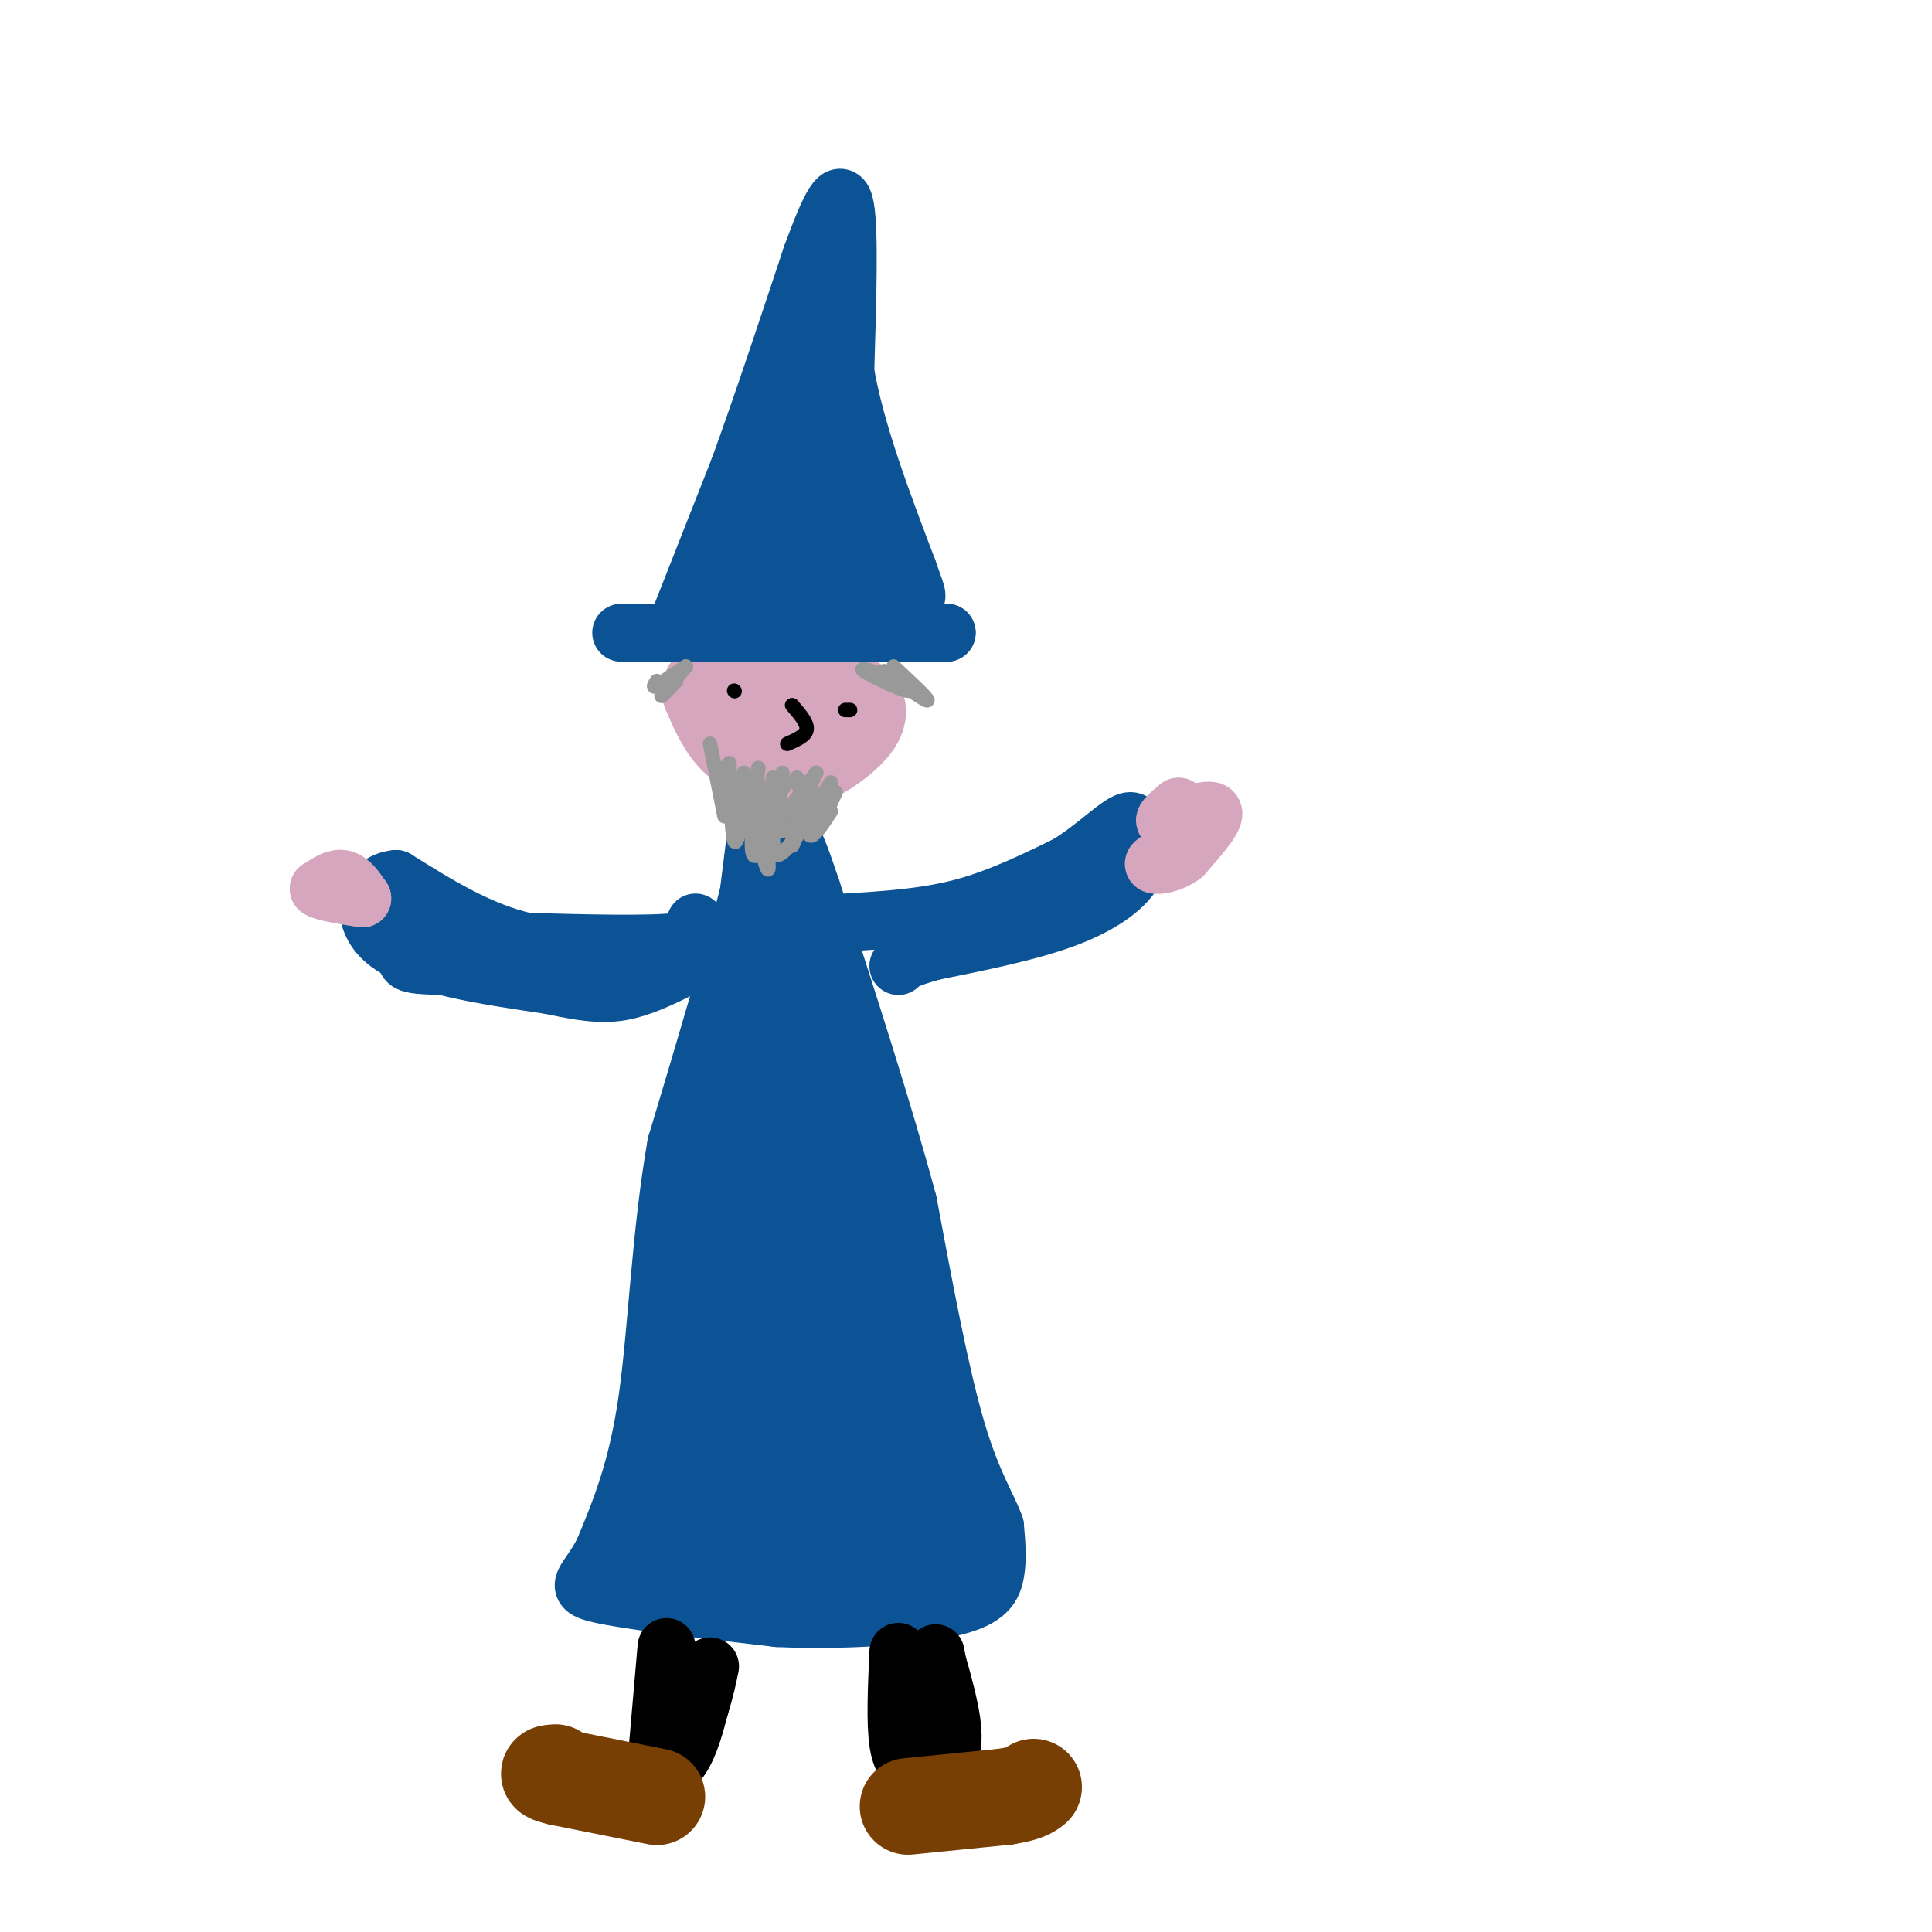 <svg viewBox='0 0 400 400' version='1.1' xmlns='http://www.w3.org/2000/svg' xmlns:xlink='http://www.w3.org/1999/xlink'><g fill='none' stroke='#d5a6bd' stroke-width='20' stroke-linecap='round' stroke-linejoin='round'><path d='M147,143c1.667,3.833 3.333,7.667 6,10c2.667,2.333 6.333,3.167 10,4'/><path d='M163,157c3.071,0.381 5.750,-0.667 9,-3c3.250,-2.333 7.071,-5.952 5,-8c-2.071,-2.048 -10.036,-2.524 -18,-3'/><path d='M159,143c-4.667,-1.000 -7.333,-2.000 -10,-3'/></g>
<g fill='none' stroke='#0b5394' stroke-width='12' stroke-linecap='round' stroke-linejoin='round'><path d='M150,131c-4.667,0.000 -9.333,0.000 -9,0c0.333,0.000 5.667,0.000 11,0'/><path d='M152,131c9.167,0.000 26.583,0.000 44,0'/><path d='M196,131c-3.167,0.000 -33.083,0.000 -63,0'/><path d='M133,131c-9.500,0.000 -1.750,0.000 6,0'/><path d='M140,130c0.000,0.000 13.000,-33.000 13,-33'/><path d='M153,97c4.667,-12.833 9.833,-28.417 15,-44'/><path d='M168,53c3.889,-10.578 6.111,-15.022 7,-10c0.889,5.022 0.444,19.511 0,34'/><path d='M175,77c2.167,12.500 7.583,26.750 13,41'/><path d='M188,118c2.600,7.489 2.600,5.711 -2,5c-4.600,-0.711 -13.800,-0.356 -23,0'/><path d='M163,123c-4.798,0.036 -5.292,0.125 -6,0c-0.708,-0.125 -1.631,-0.464 0,-6c1.631,-5.536 5.815,-16.268 10,-27'/><path d='M167,90c1.778,-8.867 1.222,-17.533 1,-18c-0.222,-0.467 -0.111,7.267 0,15'/><path d='M168,87c3.289,8.867 11.511,23.533 12,28c0.489,4.467 -6.756,-1.267 -14,-7'/><path d='M166,108c-3.022,2.422 -3.578,11.978 -7,16c-3.422,4.022 -9.711,2.511 -16,1'/><path d='M143,125c-2.167,0.167 0.417,0.083 3,0'/><path d='M157,169c0.000,0.000 -2.000,16.000 -2,16'/><path d='M155,185c-2.833,11.333 -8.917,31.667 -15,52'/><path d='M140,237c-3.267,18.489 -3.933,38.711 -6,53c-2.067,14.289 -5.533,22.644 -9,31'/><path d='M125,321c-3.267,6.600 -6.933,7.600 -1,9c5.933,1.400 21.467,3.200 37,5'/><path d='M161,335c13.048,0.619 27.167,-0.333 35,-2c7.833,-1.667 9.381,-4.048 10,-7c0.619,-2.952 0.310,-6.476 0,-10'/><path d='M206,316c-1.333,-3.911 -4.667,-8.689 -8,-20c-3.333,-11.311 -6.667,-29.156 -10,-47'/><path d='M188,249c-5.000,-18.667 -12.500,-41.833 -20,-65'/><path d='M168,184c-4.167,-12.500 -4.583,-11.250 -5,-10'/><path d='M163,174c-1.000,-1.500 -1.000,-0.250 -1,1'/><path d='M162,175c-2.000,10.500 -6.500,36.250 -11,62'/><path d='M151,237c-1.622,12.711 -0.178,13.489 0,12c0.178,-1.489 -0.911,-5.244 -2,-9'/></g>
<g fill='none' stroke='#0b5394' stroke-width='28' stroke-linecap='round' stroke-linejoin='round'><path d='M161,224c0.044,8.711 0.089,17.422 0,22c-0.089,4.578 -0.311,5.022 -2,6c-1.689,0.978 -4.844,2.489 -8,4'/><path d='M151,256c-0.578,5.200 1.978,16.200 1,27c-0.978,10.800 -5.489,21.400 -10,32'/><path d='M142,315c-2.889,6.089 -5.111,5.311 -2,5c3.111,-0.311 11.556,-0.156 20,0'/><path d='M160,320c8.667,0.000 20.333,0.000 32,0'/><path d='M192,320c3.690,-0.952 -3.083,-3.333 -7,-8c-3.917,-4.667 -4.976,-11.619 -7,-23c-2.024,-11.381 -5.012,-27.190 -8,-43'/><path d='M170,246c-2.167,-9.333 -3.583,-11.167 -5,-13'/><path d='M165,233c-2.067,8.244 -4.733,35.356 -5,50c-0.267,14.644 1.867,16.822 4,19'/><path d='M164,302c-1.911,-1.489 -8.689,-14.711 -10,-31c-1.311,-16.289 2.844,-35.644 7,-55'/><path d='M161,216c1.000,-10.833 0.000,-10.417 -1,-10'/><path d='M160,206c-0.167,-1.833 -0.083,-1.417 0,-1'/></g>
<g fill='none' stroke='#0b5394' stroke-width='12' stroke-linecap='round' stroke-linejoin='round'><path d='M144,191c0.917,1.667 1.833,3.333 -4,4c-5.833,0.667 -18.417,0.333 -31,0'/><path d='M109,195c-9.667,-2.167 -18.333,-7.583 -27,-13'/><path d='M82,182c-6.156,0.467 -8.044,8.133 -2,13c6.044,4.867 20.022,6.933 34,9'/><path d='M114,204c8.311,1.844 12.089,1.956 16,1c3.911,-0.956 7.956,-2.978 12,-5'/><path d='M142,200c-7.869,-0.726 -33.542,-0.042 -46,0c-12.458,0.042 -11.702,-0.560 -12,-2c-0.298,-1.440 -1.649,-3.720 -3,-6'/><path d='M81,192c1.500,-1.000 6.750,-0.500 12,0'/><path d='M175,191c8.167,-0.500 16.333,-1.000 24,-3c7.667,-2.000 14.833,-5.500 22,-9'/><path d='M221,179c6.267,-3.844 10.933,-8.956 13,-9c2.067,-0.044 1.533,4.978 1,10'/><path d='M235,180c-1.711,3.467 -6.489,7.133 -14,10c-7.511,2.867 -17.756,4.933 -28,7'/><path d='M193,197c-5.833,1.667 -6.417,2.333 -7,3'/></g>
<g fill='none' stroke='#000000' stroke-width='12' stroke-linecap='round' stroke-linejoin='round'><path d='M138,341c0.000,0.000 -2.000,23.000 -2,23'/><path d='M136,364c0.622,4.067 3.178,2.733 5,0c1.822,-2.733 2.911,-6.867 4,-11'/><path d='M145,353c1.000,-3.167 1.500,-5.583 2,-8'/><path d='M186,342c-0.333,7.417 -0.667,14.833 0,19c0.667,4.167 2.333,5.083 4,6'/><path d='M190,367c2.311,0.622 6.089,-0.822 7,-5c0.911,-4.178 -1.044,-11.089 -3,-18'/><path d='M194,344c-0.500,-3.000 -0.250,-1.500 0,0'/></g>
<g fill='none' stroke='#000000' stroke-width='3' stroke-linecap='round' stroke-linejoin='round'><path d='M152,143c0.000,0.000 0.100,0.100 0.1,0.1'/><path d='M175,147c0.000,0.000 1.000,0.000 1,0'/><path d='M164,146c1.583,1.833 3.167,3.667 3,5c-0.167,1.333 -2.083,2.167 -4,3'/></g>
<g fill='none' stroke='#999999' stroke-width='3' stroke-linecap='round' stroke-linejoin='round'><path d='M147,154c0.000,0.000 3.000,15.000 3,15'/><path d='M150,159c0.000,0.000 4.000,13.000 4,13'/><path d='M151,158c0.250,7.250 0.500,14.500 1,16c0.500,1.500 1.250,-2.750 2,-7'/><path d='M154,161c2.250,9.417 4.500,18.833 5,19c0.500,0.167 -0.750,-8.917 -2,-18'/><path d='M154,160c-0.250,5.500 -0.500,11.000 0,12c0.500,1.000 1.750,-2.500 3,-6'/><path d='M161,164c-0.833,6.500 -1.667,13.000 0,13c1.667,0.000 5.833,-6.500 10,-13'/><path d='M172,162c-2.917,4.583 -5.833,9.167 -7,10c-1.167,0.833 -0.583,-2.083 0,-5'/><path d='M167,168c-1.583,3.917 -3.167,7.833 -3,7c0.167,-0.833 2.083,-6.417 4,-12'/><path d='M169,160c-2.750,5.917 -5.500,11.833 -7,12c-1.500,0.167 -1.750,-5.417 -2,-11'/><path d='M159,165c-1.833,3.250 -3.667,6.500 -3,6c0.667,-0.500 3.833,-4.750 7,-9'/><path d='M167,162c0.167,3.083 0.333,6.167 0,6c-0.333,-0.167 -1.167,-3.583 -2,-7'/><path d='M162,167c-2.583,5.667 -5.167,11.333 -6,10c-0.833,-1.333 0.083,-9.667 1,-18'/><path d='M162,160c-0.583,4.000 -1.167,8.000 0,8c1.167,0.000 4.083,-4.000 7,-8'/><path d='M170,165c-0.750,3.583 -1.500,7.167 -1,7c0.500,-0.167 2.250,-4.083 4,-8'/><path d='M172,168c-1.583,2.417 -3.167,4.833 -4,5c-0.833,0.167 -0.917,-1.917 -1,-4'/><path d='M167,168c0.000,0.000 -3.000,5.000 -3,5'/></g>
<g fill='none' stroke='#783f04' stroke-width='20' stroke-linecap='round' stroke-linejoin='round'><path d='M136,372c0.000,0.000 -20.000,-4.000 -20,-4'/><path d='M116,368c-3.500,-0.833 -2.250,-0.917 -1,-1'/><path d='M188,374c0.000,0.000 20.000,-2.000 20,-2'/><path d='M208,372c4.333,-0.667 5.167,-1.333 6,-2'/></g>
<g fill='none' stroke='#999999' stroke-width='3' stroke-linecap='round' stroke-linejoin='round'><path d='M142,138c0.000,0.000 -5.000,6.000 -5,6'/><path d='M137,144c-0.333,0.500 1.333,-1.250 3,-3'/><path d='M185,138c3.667,3.417 7.333,6.833 7,7c-0.333,0.167 -4.667,-2.917 -9,-6'/><path d='M183,139c0.333,0.226 5.667,3.792 5,4c-0.667,0.208 -7.333,-2.940 -9,-4c-1.667,-1.060 1.667,-0.030 5,1'/><path d='M142,138c0.000,0.000 -6.000,4.000 -6,4'/><path d='M136,142c-1.000,0.500 -0.500,-0.250 0,-1'/></g>
<g fill='none' stroke='#d5a6bd' stroke-width='12' stroke-linecap='round' stroke-linejoin='round'><path d='M75,186c-1.250,-1.833 -2.500,-3.667 -4,-4c-1.500,-0.333 -3.250,0.833 -5,2'/><path d='M66,184c0.667,0.667 4.833,1.333 9,2'/><path d='M244,167c-1.978,1.689 -3.956,3.378 -2,3c1.956,-0.378 7.844,-2.822 9,-2c1.156,0.822 -2.422,4.911 -6,9'/><path d='M245,177c-2.400,1.933 -5.400,2.267 -6,2c-0.600,-0.267 1.200,-1.133 3,-2'/></g>
</svg>